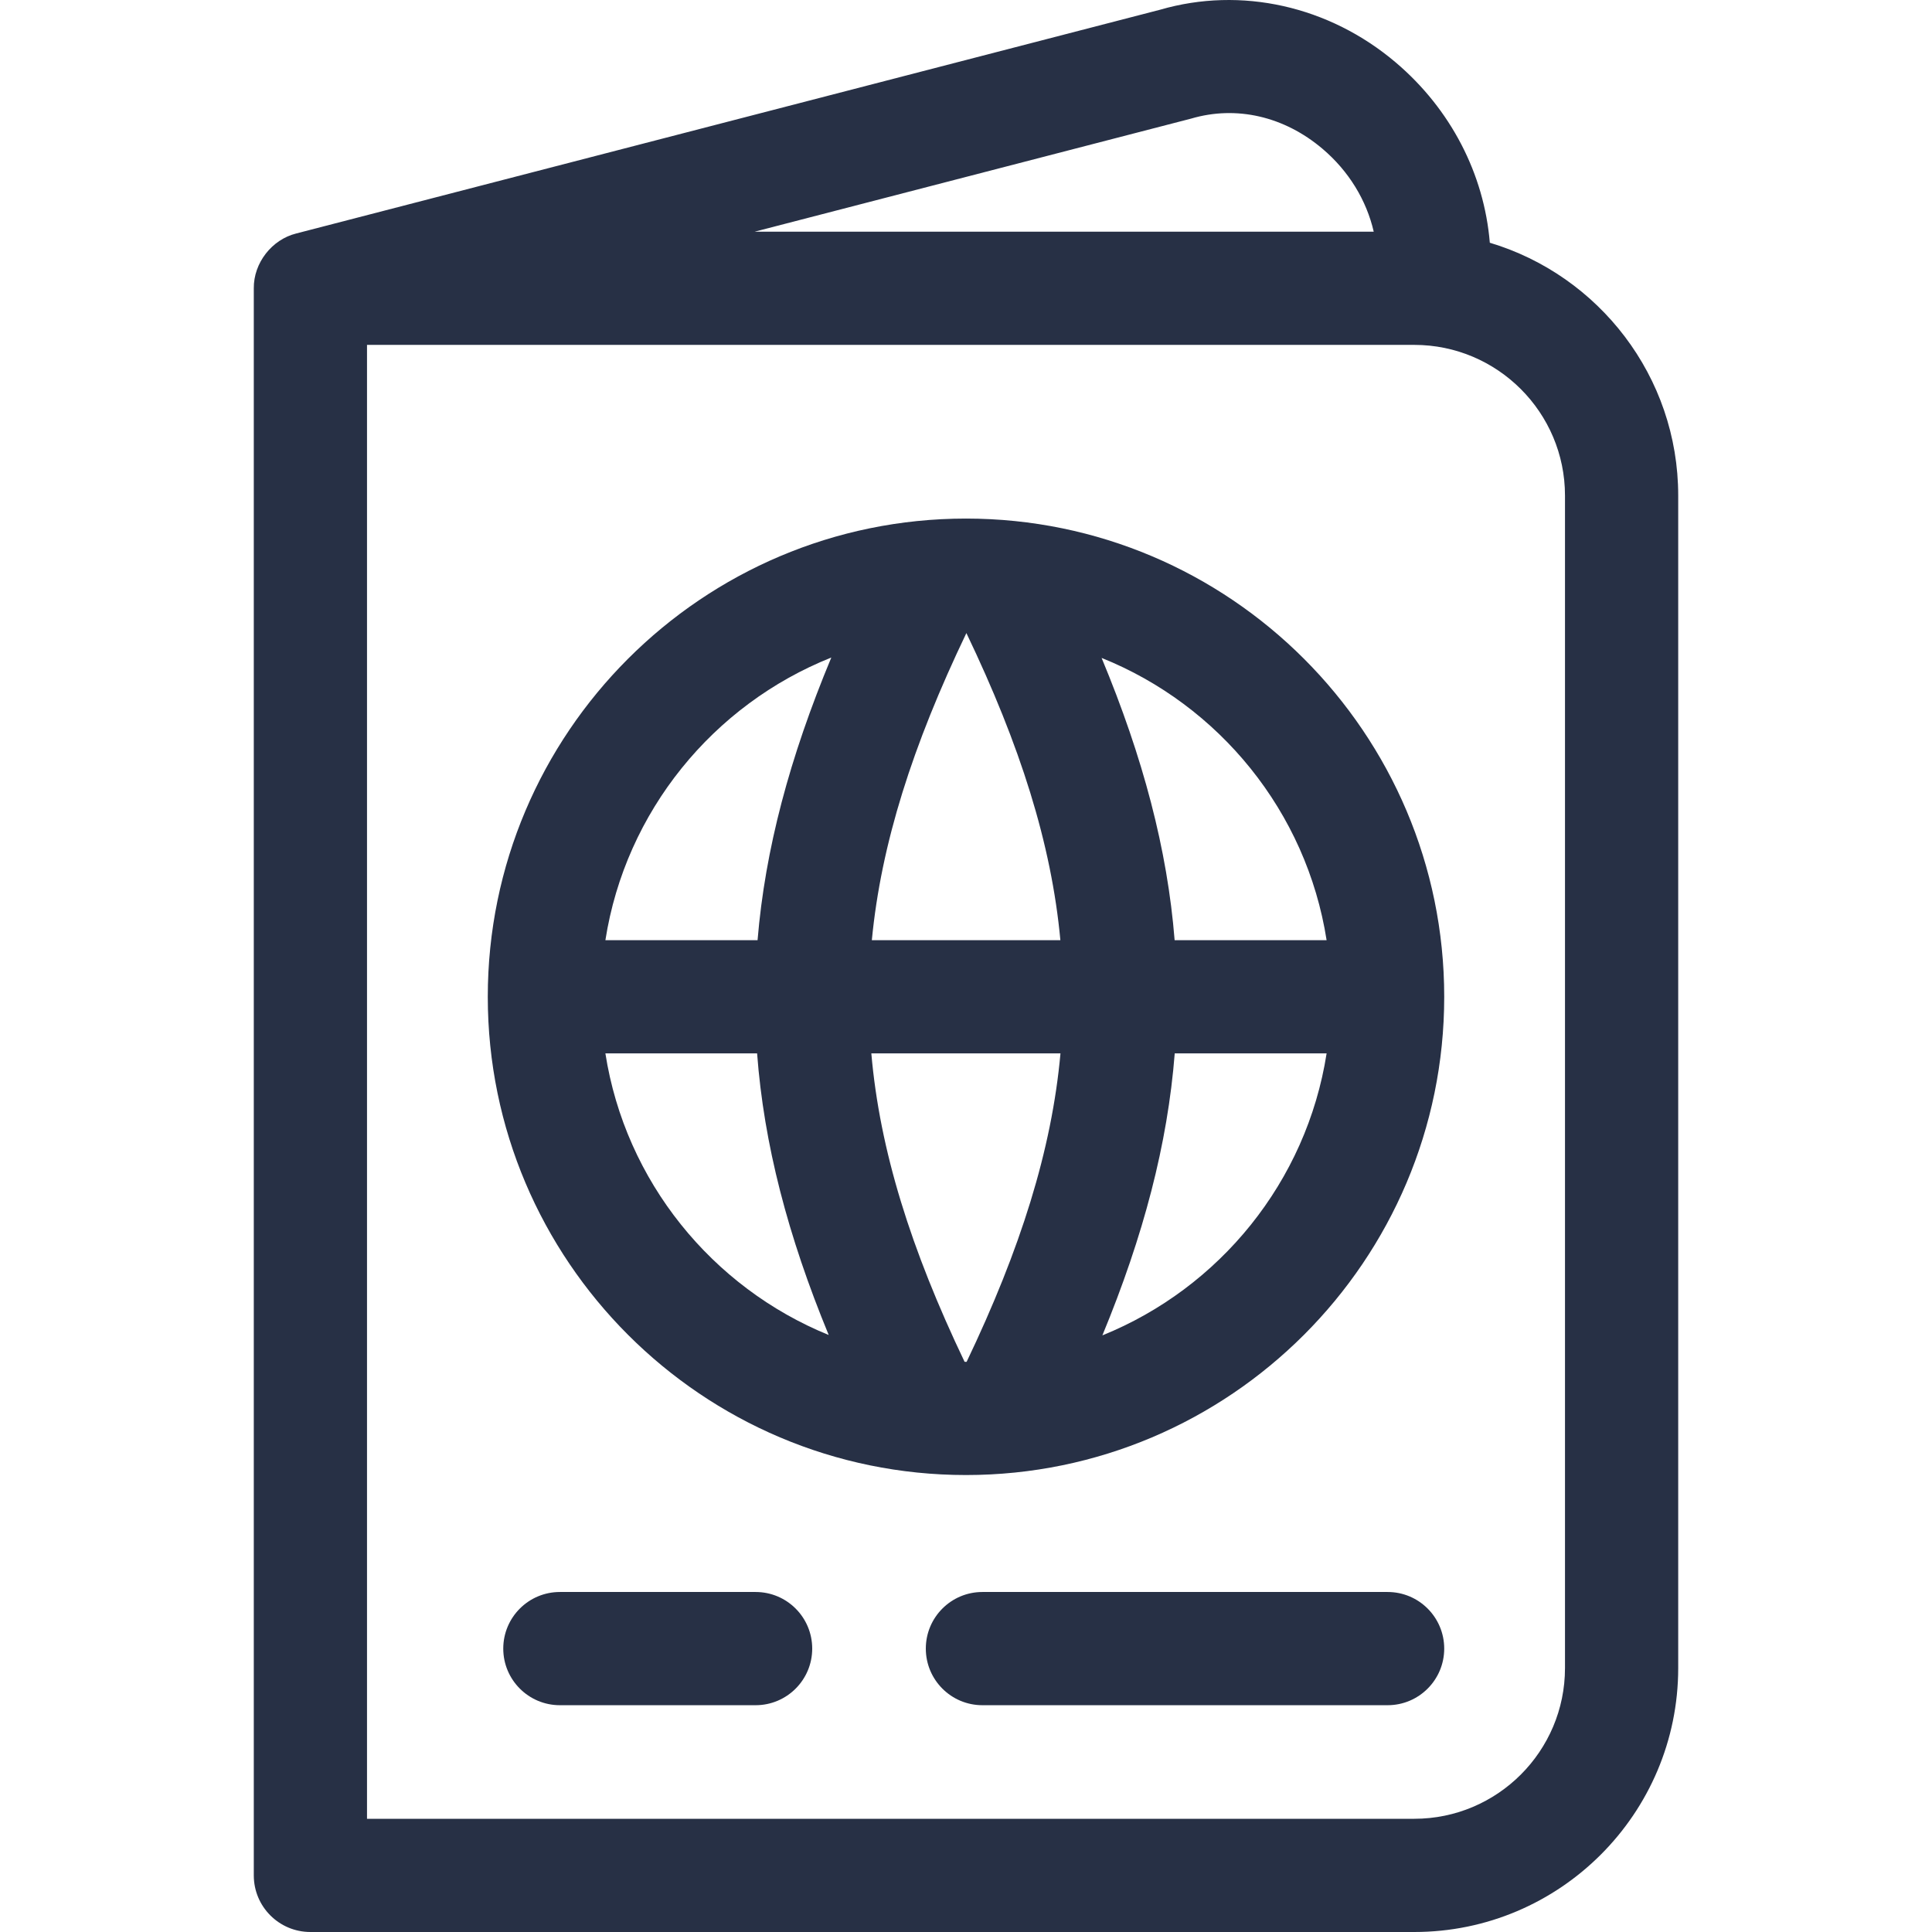 <svg width="80" height="80" viewBox="0 0 80 80" fill="none" xmlns="http://www.w3.org/2000/svg">
<g clip-path="url(#clip0_364_19)">
<path d="M61.69 10.051C61.455 7.211 60.079 4.525 57.798 2.589C55.036 0.245 51.39 -0.571 48.036 0.403L12.265 9.668C11.252 9.92 10.499 10.893 10.509 11.937V77.656C10.509 78.951 11.558 80 12.853 80H58.563C64.589 80 69.491 75.097 69.491 69.071V20.521C69.491 15.582 66.197 11.4 61.69 10.051ZM49.322 4.911C51.193 4.359 53.177 4.816 54.765 6.164C55.853 7.087 56.583 8.294 56.883 9.593H31.25C31.25 9.593 49.297 4.918 49.322 4.911ZM64.803 69.071C64.803 72.513 62.004 75.312 58.563 75.312H15.197V14.281H58.563C62.004 14.281 64.803 17.08 64.803 20.521V69.071Z" fill="#273045"/>
<path d="M40 21.473C29.081 21.473 20.198 30.356 20.198 41.275C20.198 52.194 29.081 61.078 40 61.078C50.919 61.078 59.802 52.194 59.802 41.275C59.802 30.357 50.919 21.473 40 21.473ZM54.932 38.932H48.639C48.34 35.178 47.333 31.371 45.615 27.243C50.479 29.196 54.1 33.608 54.932 38.932ZM40 56.39C39.98 56.39 39.961 56.389 39.941 56.389C37.716 51.73 36.428 47.632 36.08 43.619H43.912C43.55 47.624 42.255 51.723 40.026 56.39C40.017 56.39 40.009 56.39 40 56.39ZM36.101 38.932C36.482 34.948 37.787 30.864 40.016 26.214C42.242 30.857 43.539 34.94 43.908 38.932H36.101ZM34.423 27.227C32.697 31.367 31.679 35.18 31.369 38.932H25.068C25.902 33.594 29.54 29.173 34.423 27.227ZM25.068 43.619H31.35C31.631 47.368 32.619 51.166 34.315 55.279C29.487 53.312 25.896 48.918 25.068 43.619ZM45.647 55.295C47.352 51.17 48.35 47.366 48.643 43.619H54.932C54.102 48.932 50.495 53.335 45.647 55.295Z" fill="#273045"/>
<path d="M31.288 65.921H23.183C21.889 65.921 20.839 66.97 20.839 68.265C20.839 69.559 21.889 70.609 23.183 70.609H31.288C32.583 70.609 33.632 69.559 33.632 68.265C33.632 66.97 32.583 65.921 31.288 65.921Z" fill="#273045"/>
<path d="M57.458 65.921H40.679C39.385 65.921 38.336 66.97 38.336 68.265C38.336 69.559 39.385 70.609 40.679 70.609H57.458C58.753 70.609 59.802 69.559 59.802 68.265C59.802 66.97 58.753 65.921 57.458 65.921Z" fill="#273045"/>
</g>
<defs>
<clipPath id="clip0_364_19">
<rect width="80" height="80" fill="white"/>
</clipPath>
</defs>
</svg>

